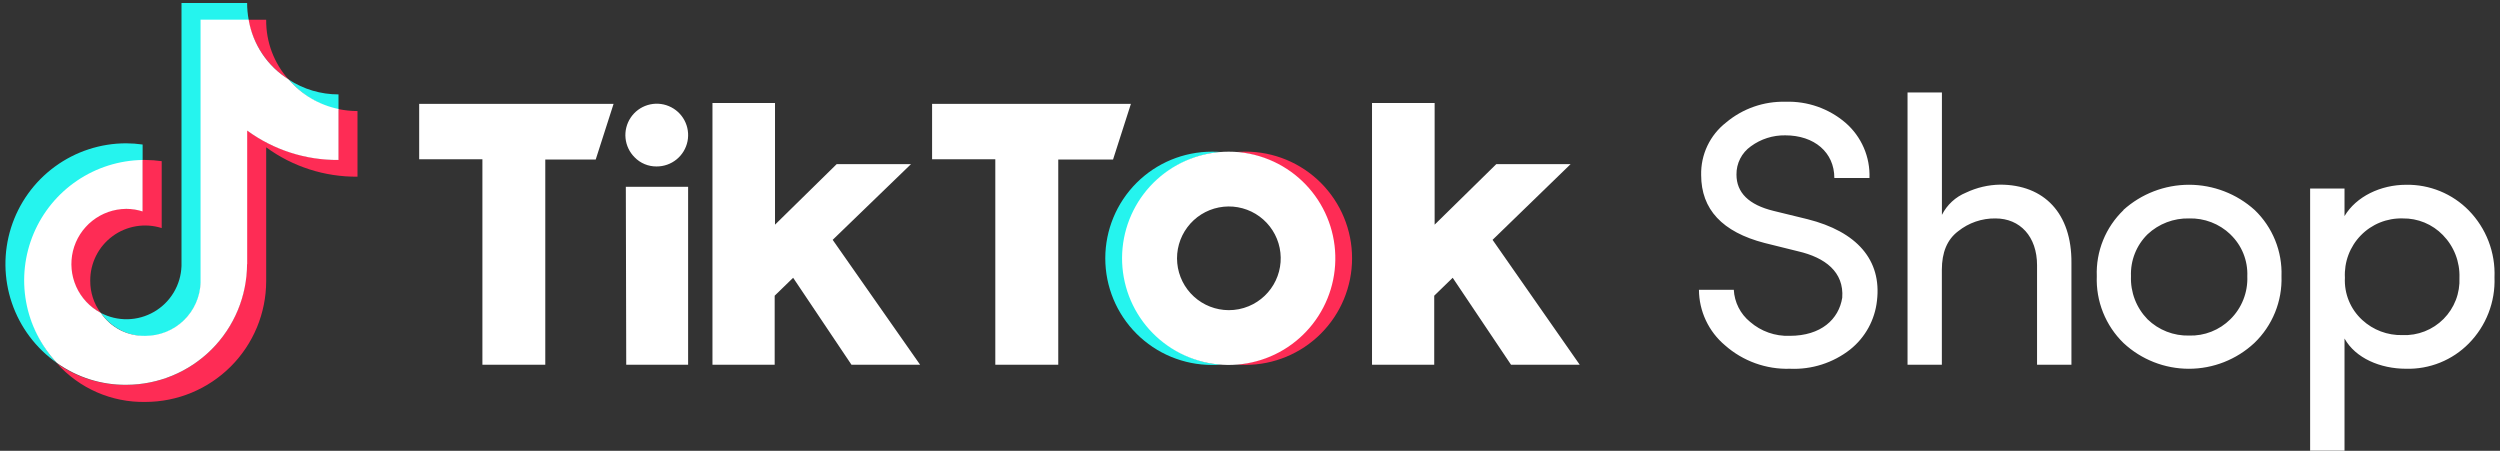 <svg xmlns="http://www.w3.org/2000/svg" width="366" height="66" viewBox="0 0 366 66" fill="none"><rect x="0" y="0" width="366" height="66" fill="#333333" stroke="none"/><path d="M345.832 46.845C347.429 48.318 349.536 49.112 351.708 49.058C352.822 49.105 353.933 48.918 354.971 48.512C356.008 48.105 356.95 47.487 357.736 46.697C358.522 45.906 359.134 44.961 359.535 43.921C359.935 42.881 360.115 41.769 360.063 40.655C360.102 39.504 359.908 38.356 359.49 37.282C359.073 36.207 358.441 35.229 357.634 34.407C356.872 33.622 355.958 33.001 354.947 32.584C353.936 32.166 352.851 31.96 351.757 31.978C350.619 31.945 349.486 32.149 348.43 32.576C347.374 33.003 346.418 33.645 345.623 34.461C344.828 35.276 344.211 36.248 343.81 37.314C343.409 38.38 343.234 39.518 343.295 40.655C343.235 41.81 343.431 42.964 343.87 44.035C344.309 45.105 344.979 46.064 345.832 46.845ZM343.237 27.6V31.635C344.951 28.756 348.545 27.052 352.247 27.052C353.954 27.021 355.648 27.339 357.228 27.985C358.807 28.632 360.238 29.594 361.434 30.812C362.694 32.103 363.678 33.637 364.325 35.321C364.971 37.005 365.267 38.804 365.195 40.606C365.261 42.39 364.962 44.169 364.315 45.834C363.668 47.498 362.688 49.012 361.434 50.283C360.238 51.497 358.806 52.452 357.225 53.089C355.645 53.726 353.95 54.031 352.247 53.985C348.486 53.985 344.843 52.437 343.237 49.558V65.982H338.203V27.6H343.237ZM326.519 34.299C325.716 33.533 324.77 32.934 323.734 32.535C322.699 32.137 321.594 31.947 320.485 31.978C318.232 31.926 316.049 32.759 314.403 34.299C313.593 35.097 312.958 36.055 312.54 37.113C312.122 38.17 311.929 39.303 311.975 40.44C311.93 41.601 312.122 42.759 312.539 43.844C312.957 44.928 313.591 45.916 314.403 46.747C315.208 47.529 316.16 48.142 317.204 48.55C318.249 48.959 319.364 49.155 320.485 49.127C321.6 49.16 322.709 48.966 323.746 48.557C324.784 48.148 325.727 47.532 326.519 46.747C327.349 45.929 328 44.946 328.428 43.861C328.857 42.777 329.053 41.615 329.006 40.45C329.053 39.308 328.856 38.169 328.427 37.11C327.998 36.051 327.347 35.096 326.519 34.309V34.299ZM310.848 30.754C313.486 28.369 316.915 27.049 320.471 27.049C324.027 27.049 327.456 28.369 330.093 30.754C331.39 32 332.409 33.507 333.084 35.174C333.759 36.841 334.075 38.632 334.011 40.43C334.073 42.251 333.75 44.065 333.063 45.752C332.376 47.44 331.341 48.964 330.025 50.224C327.426 52.643 324.007 53.988 320.456 53.988C316.905 53.988 313.487 52.643 310.887 50.224C309.584 48.957 308.562 47.431 307.887 45.744C307.212 44.056 306.9 42.246 306.97 40.43C306.902 38.632 307.216 36.84 307.891 35.172C308.567 33.504 309.588 31.998 310.887 30.754H310.848ZM284.297 53.397H279.263V13.536H284.297V31.459C285.043 29.98 286.299 28.822 287.833 28.197C289.389 27.458 291.085 27.06 292.808 27.032C299.272 27.032 303.317 31.234 303.258 38.481V53.397H298.224V38.834C298.224 34.632 295.736 31.978 292.142 31.978C290.154 31.949 288.218 32.614 286.667 33.858C285.061 35.073 284.287 36.953 284.287 39.5V53.397H284.297ZM253.828 42.418C253.874 43.325 254.11 44.211 254.52 45.021C254.93 45.831 255.505 46.545 256.208 47.119C257.814 48.514 259.89 49.246 262.016 49.166C266.609 49.166 269.205 46.737 269.704 43.584C269.978 39.823 267.216 37.707 263.23 36.787L258.333 35.572C252.144 33.966 249.049 30.649 249.049 25.622C249.015 24.144 249.327 22.679 249.962 21.343C250.596 20.008 251.535 18.84 252.702 17.933C255.13 15.895 258.22 14.815 261.389 14.897C264.612 14.785 267.759 15.889 270.204 17.992C271.351 18.992 272.259 20.235 272.862 21.632C273.466 23.028 273.749 24.542 273.69 26.062H268.548C268.548 22.302 265.61 19.814 261.36 19.814C259.551 19.785 257.783 20.35 256.326 21.42C255.664 21.887 255.126 22.509 254.759 23.23C254.392 23.953 254.207 24.753 254.22 25.563C254.22 28.217 256.042 29.99 259.636 30.871L264.611 32.086C271.849 33.907 275.502 38.06 274.787 44.034C274.636 45.422 274.212 46.766 273.54 47.99C272.868 49.214 271.96 50.292 270.87 51.164C268.363 53.128 265.236 54.128 262.055 53.985C258.564 54.095 255.163 52.869 252.545 50.557C251.357 49.56 250.4 48.316 249.741 46.913C249.081 45.509 248.735 43.979 248.726 42.428H253.867L253.828 42.418Z" fill="white"></path><path d="M20.881 23.527V21.157C20.089 21.045 19.291 20.986 18.491 20.981C14.728 20.977 11.062 22.175 8.026 24.399C4.991 26.623 2.744 29.758 1.613 33.347C0.482 36.936 0.526 40.792 1.739 44.355C2.951 47.917 5.269 51 8.354 53.154L8.109 52.89C5.245 49.648 3.679 45.462 3.712 41.137C3.698 36.543 5.488 32.127 8.697 28.839C11.906 25.551 16.278 23.654 20.871 23.557L20.881 23.527Z" fill="#25F4EE"></path><path d="M49.557 16.113V13.821C46.972 13.823 44.443 13.071 42.28 11.657C44.164 13.886 46.715 15.452 49.557 16.123V16.113ZM21.302 49.246C23.402 49.23 25.417 48.408 26.93 46.95C28.443 45.492 29.338 43.509 29.43 41.41V2.969H36.404V2.881C36.254 2.077 36.178 1.261 36.178 0.443H26.571V38.952C26.524 40.316 26.131 41.646 25.43 42.817C24.729 43.988 23.742 44.962 22.561 45.647C21.381 46.332 20.046 46.707 18.681 46.735C17.316 46.763 15.967 46.444 14.759 45.808C15.502 46.858 16.483 47.718 17.622 48.315C18.761 48.913 20.025 49.232 21.311 49.246H21.302Z" fill="#25F4EE"></path><path d="M18.481 30.51C16.662 30.503 14.895 31.109 13.463 32.229C12.03 33.349 11.016 34.919 10.584 36.685C10.152 38.451 10.327 40.312 11.081 41.966C11.835 43.621 13.123 44.974 14.739 45.808C13.734 44.444 13.198 42.791 13.212 41.097C13.203 39.83 13.495 38.579 14.063 37.446C14.63 36.313 15.458 35.33 16.478 34.579C17.498 33.827 18.682 33.327 19.932 33.121C21.182 32.914 22.464 33.006 23.672 33.389V23.595C22.883 23.483 22.088 23.424 21.292 23.419H20.812V30.872C20.064 30.64 19.284 30.527 18.5 30.539L18.481 30.51ZM42.26 11.656C40.104 9.25 38.93 6.122 38.97 2.891H36.325C36.672 4.676 37.375 6.372 38.393 7.878C39.411 9.385 40.723 10.67 42.251 11.656H42.26Z" fill="#FE2C55"></path><path d="M49.556 15.966H49.507V23.37C44.689 23.407 39.988 21.881 36.109 19.021V38.707C36.109 43.383 34.252 47.867 30.946 51.173C27.64 54.479 23.156 56.336 18.48 56.336C14.855 56.391 11.305 55.294 8.344 53.202C9.967 55.017 11.964 56.461 14.197 57.435C16.429 58.408 18.846 58.889 21.281 58.843C25.971 58.838 30.467 56.973 33.783 53.657C37.099 50.341 38.964 45.845 38.969 41.156V21.568C42.847 24.402 47.535 25.91 52.338 25.867V16.259C51.396 16.259 50.458 16.16 49.537 15.966H49.556Z" fill="#FE2C55"></path><path d="M96.127 24.369C97.191 24.374 98.225 24.01 99.05 23.337C99.875 22.665 100.441 21.727 100.652 20.684C100.862 19.64 100.704 18.556 100.203 17.616C99.703 16.677 98.892 15.941 97.908 15.533C96.925 15.125 95.831 15.072 94.812 15.381C93.794 15.691 92.915 16.345 92.325 17.231C91.735 18.117 91.472 19.181 91.579 20.24C91.687 21.299 92.159 22.288 92.915 23.037C93.332 23.465 93.832 23.803 94.384 24.032C94.936 24.261 95.529 24.375 96.127 24.369ZM200.922 15.075H210.03V32.89L219.06 24.026H229.941L218.511 35.113L231.273 53.398H221.215L212.674 40.666L209.971 43.291V53.398H200.863V15.075H200.922ZM104.344 15.075H113.462V32.89L122.492 24.026H133.373L121.904 35.113L134.705 53.398H124.657L116.116 40.666L113.413 43.291V53.398H104.305V15.075H104.344ZM91.612 27.346H100.74V53.398H91.68L91.622 27.317L91.612 27.346ZM136.448 15.202H165.566L162.951 23.351H154.929V53.398H145.713V23.321H136.458V15.202H136.448ZM61.368 15.202H89.829L87.214 23.351H79.83V53.398H70.624V23.321H61.368V15.202ZM36.188 38.707V19.12C40.065 21.954 44.754 23.462 49.557 23.419V15.956C46.72 15.368 44.159 13.852 42.28 11.647C40.737 10.684 39.415 9.405 38.402 7.894C37.389 6.383 36.708 4.675 36.404 2.881H29.362V41.391C29.283 43.477 28.4 45.453 26.898 46.902C25.395 48.352 23.39 49.164 21.302 49.167C20.014 49.203 18.738 48.913 17.593 48.324C16.448 47.735 15.47 46.866 14.749 45.798C13.159 44.956 11.896 43.607 11.159 41.965C10.423 40.323 10.256 38.482 10.684 36.734C11.113 34.986 12.113 33.432 13.525 32.317C14.937 31.202 16.681 30.59 18.481 30.578C19.292 30.58 20.098 30.706 20.871 30.951V23.419C17.453 23.477 14.126 24.526 11.295 26.44C8.463 28.354 6.249 31.05 4.921 34.2C3.594 37.349 3.211 40.817 3.819 44.18C4.426 47.543 5.999 50.658 8.344 53.144C11.301 55.252 14.85 56.37 18.481 56.336C23.17 56.331 27.666 54.466 30.982 51.15C34.298 47.834 36.163 43.338 36.169 38.649L36.188 38.707Z" fill="white"></path><path d="M164.41 37.816C164.408 33.888 165.888 30.102 168.555 27.217C171.223 24.332 174.88 22.56 178.797 22.254C178.34 22.221 177.883 22.205 177.426 22.205C173.286 22.205 169.315 23.85 166.387 26.777C163.459 29.705 161.814 33.676 161.814 37.816C161.814 41.957 163.459 45.928 166.387 48.855C169.315 51.783 173.286 53.428 177.426 53.428C177.837 53.428 178.405 53.428 178.797 53.379C174.881 53.071 171.225 51.298 168.558 48.413C165.891 45.529 164.41 41.745 164.41 37.816Z" fill="#25F4EE"></path><path d="M182.333 22.206C181.921 22.206 181.353 22.206 180.952 22.255C184.855 22.58 188.492 24.36 191.144 27.241C193.796 30.123 195.268 33.896 195.268 37.812C195.268 41.728 193.796 45.502 191.144 48.383C188.492 51.265 184.855 53.045 180.952 53.37C181.363 53.37 181.931 53.419 182.333 53.419C186.473 53.419 190.444 51.774 193.372 48.846C196.3 45.919 197.944 41.948 197.944 37.807C197.944 33.667 196.3 29.696 193.372 26.768C190.444 23.841 186.473 22.196 182.333 22.196V22.206Z" fill="#FE2C55"></path><path d="M179.874 45.407C177.991 45.398 176.178 44.691 174.788 43.421C173.398 42.151 172.529 40.41 172.351 38.536C172.172 36.661 172.697 34.788 173.823 33.279C174.948 31.769 176.595 30.732 178.442 30.369C180.29 30.006 182.206 30.342 183.82 31.312C185.433 32.283 186.628 33.819 187.173 35.621C187.717 37.423 187.573 39.364 186.767 41.065C185.961 42.767 184.551 44.108 182.812 44.829C181.881 45.217 180.882 45.413 179.874 45.407ZM179.874 22.205C175.998 22.207 172.262 23.65 169.392 26.255C166.522 28.859 164.723 32.437 164.345 36.294C163.967 40.151 165.037 44.011 167.347 47.123C169.658 50.234 173.043 52.376 176.844 53.13C180.646 53.884 184.592 53.197 187.915 51.203C191.238 49.208 193.7 46.049 194.823 42.34C195.946 38.631 195.65 34.636 193.991 31.134C192.332 27.631 189.429 24.871 185.848 23.39C183.955 22.603 181.924 22.2 179.874 22.205Z" fill="white"></path></svg>